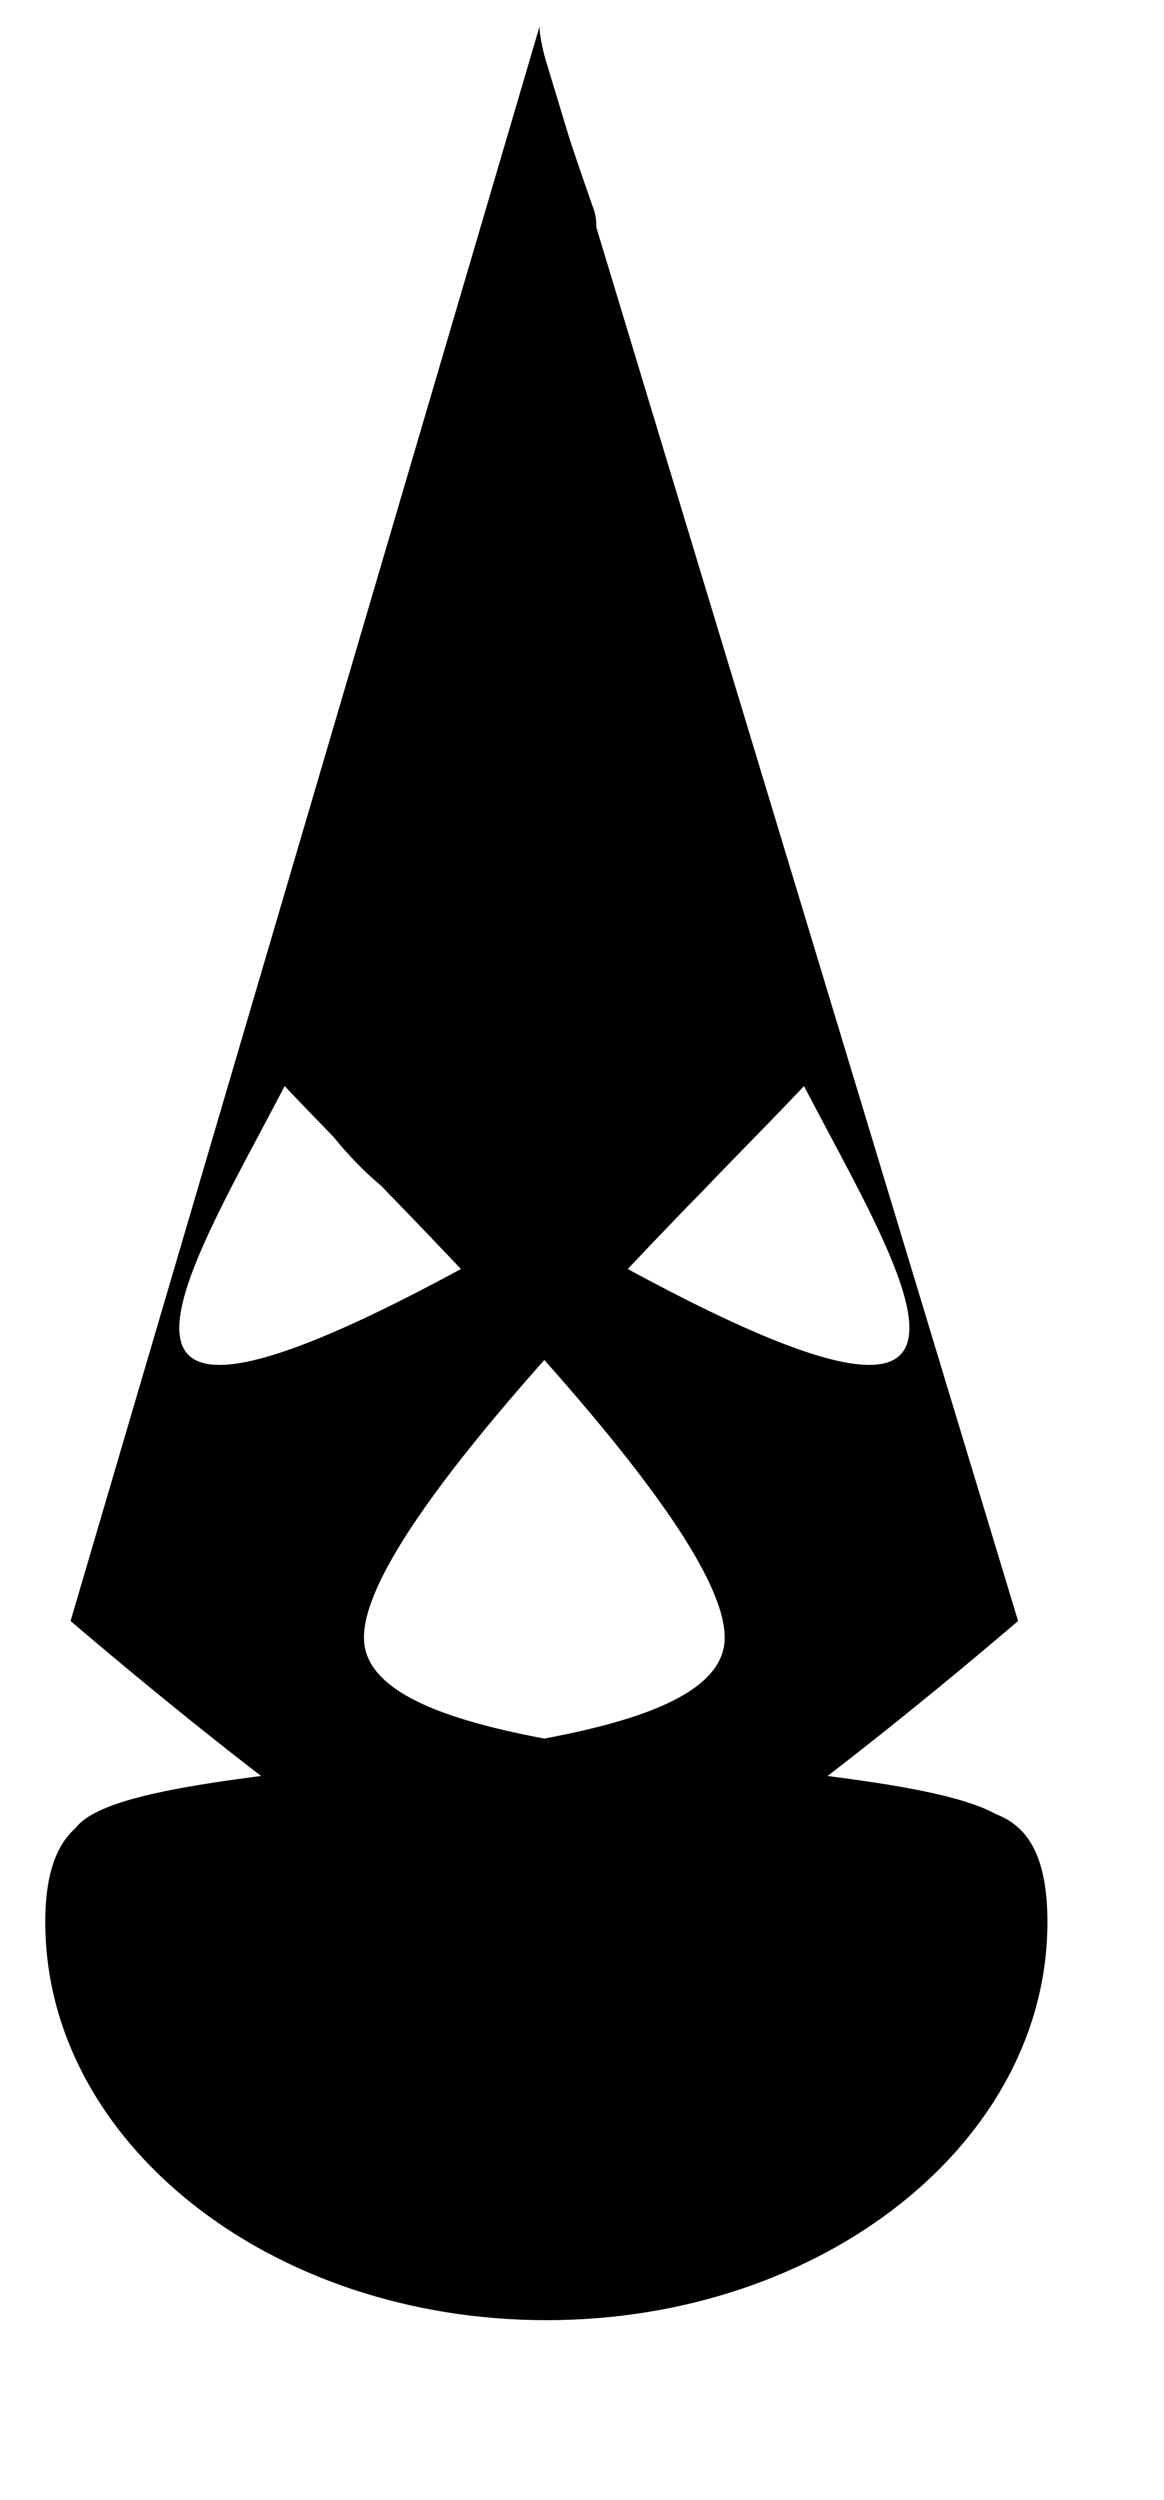 <?xml version="1.0" encoding="UTF-8" standalone="no"?>
<!DOCTYPE svg PUBLIC "-//W3C//DTD SVG 1.0//EN"
"http://www.w3.org/TR/2001/REC-SVG-20010904/DTD/svg10.dtd">
<!-- Created with Sodipodi ("http://www.sodipodi.com/") -->
<svg
   id="svg1721"
   sodipodi:version="0.34"
   xmlns="http://www.w3.org/2000/svg"
   xmlns:sodipodi="http://sodipodi.sourceforge.net/DTD/sodipodi-0.dtd"
   xmlns:xlink="http://www.w3.org/1999/xlink"
   width="3.4cm"
   height="7.3cm"
   xml:space="preserve"
   sodipodi:docbase="/mnt/sda1/elementi_decorativi"
   sodipodi:docname="/mnt/sda1/elementi_decorativi/kkk_cap.svg"><defs
   id="defs1723" /><sodipodi:namedview
   id="base" /><g
   id="g1740"
   transform="matrix(0.284,0,0,0.284,0.272,0.659)"><g
   id="g1734"
   style="fill:#000000;fill-opacity:1;"
   transform="translate(-8.27,1.075)"><path
   style="font-size:12;fill:#000000;fill-rule:evenodd;fill-opacity:1;"
   d="M 217.041 6.928 C 217.041 15.636 225.237 41.258 238.198 78.254 C 251.16 115.249 120.783 297.273 139.848 351.475 C 158.912 405.676 -105.107 682.843 325.291 406.005 C 378.382 372.007 138.445 581.441 149.139 636.81 C 159.833 692.179 406.81 674.186 403.031 713.517 C 399.251 752.848 386.521 781.389 361.41 793.6 C 336.298 805.811 298.807 801.691 245.505 775.701 C 192.203 749.71 123.091 701.848 34.741 626.575 "
   id="path1725"
   sodipodi:nodetypes="csssssssc" /><path
   style="font-size:12;fill:#000000;fill-rule:evenodd;fill-opacity:1;"
   d="M 217.68 14.131 C 217.68 22.839 212.577 41.258 199.616 78.254 C 186.654 115.249 317.031 297.273 297.966 351.475 C 278.902 405.676 542.921 682.843 112.523 406.005 C 59.432 372.007 299.369 581.441 288.675 636.81 C 277.981 692.179 31.004 674.186 34.784 713.517 C 38.563 752.848 51.293 781.389 76.405 793.6 C 101.516 805.811 139.007 801.691 192.309 775.701 C 245.611 749.71 314.723 701.848 403.074 626.575 "
   id="path1727"
   sodipodi:nodetypes="csssssssc" /><path
   style="font-size:12;fill:#000000;fill-rule:evenodd;stroke-width:1;fill-opacity:1;"
   d="M 24.914 743.614 C 24.914 658.192 114.864 721.815 222.439 721.815 C 330.014 721.815 414.477 658.192 414.477 743.614 C 414.477 829.035 327.27 898.283 219.695 898.283 C 112.121 898.283 24.914 829.035 24.914 743.614 z "
   id="path1733"
   sodipodi:nodetypes="ccccc" /></g><path
   style="font-size:12;fill:#000000;fill-rule:evenodd;stroke-width:1;fill-opacity:1;"
   d="M 308.959 411.873 C 303.959 420.572 244.891 515.611 209.807 476.403 C 178.055 476.403 148.983 477.75 107.323 408.606 C 107.323 329.659 179.722 134.966 211.473 134.966 C 243.225 134.966 308.959 332.926 308.959 411.873 z "
   id="path1739"
   sodipodi:nodetypes="ccccc" /></g></svg>

